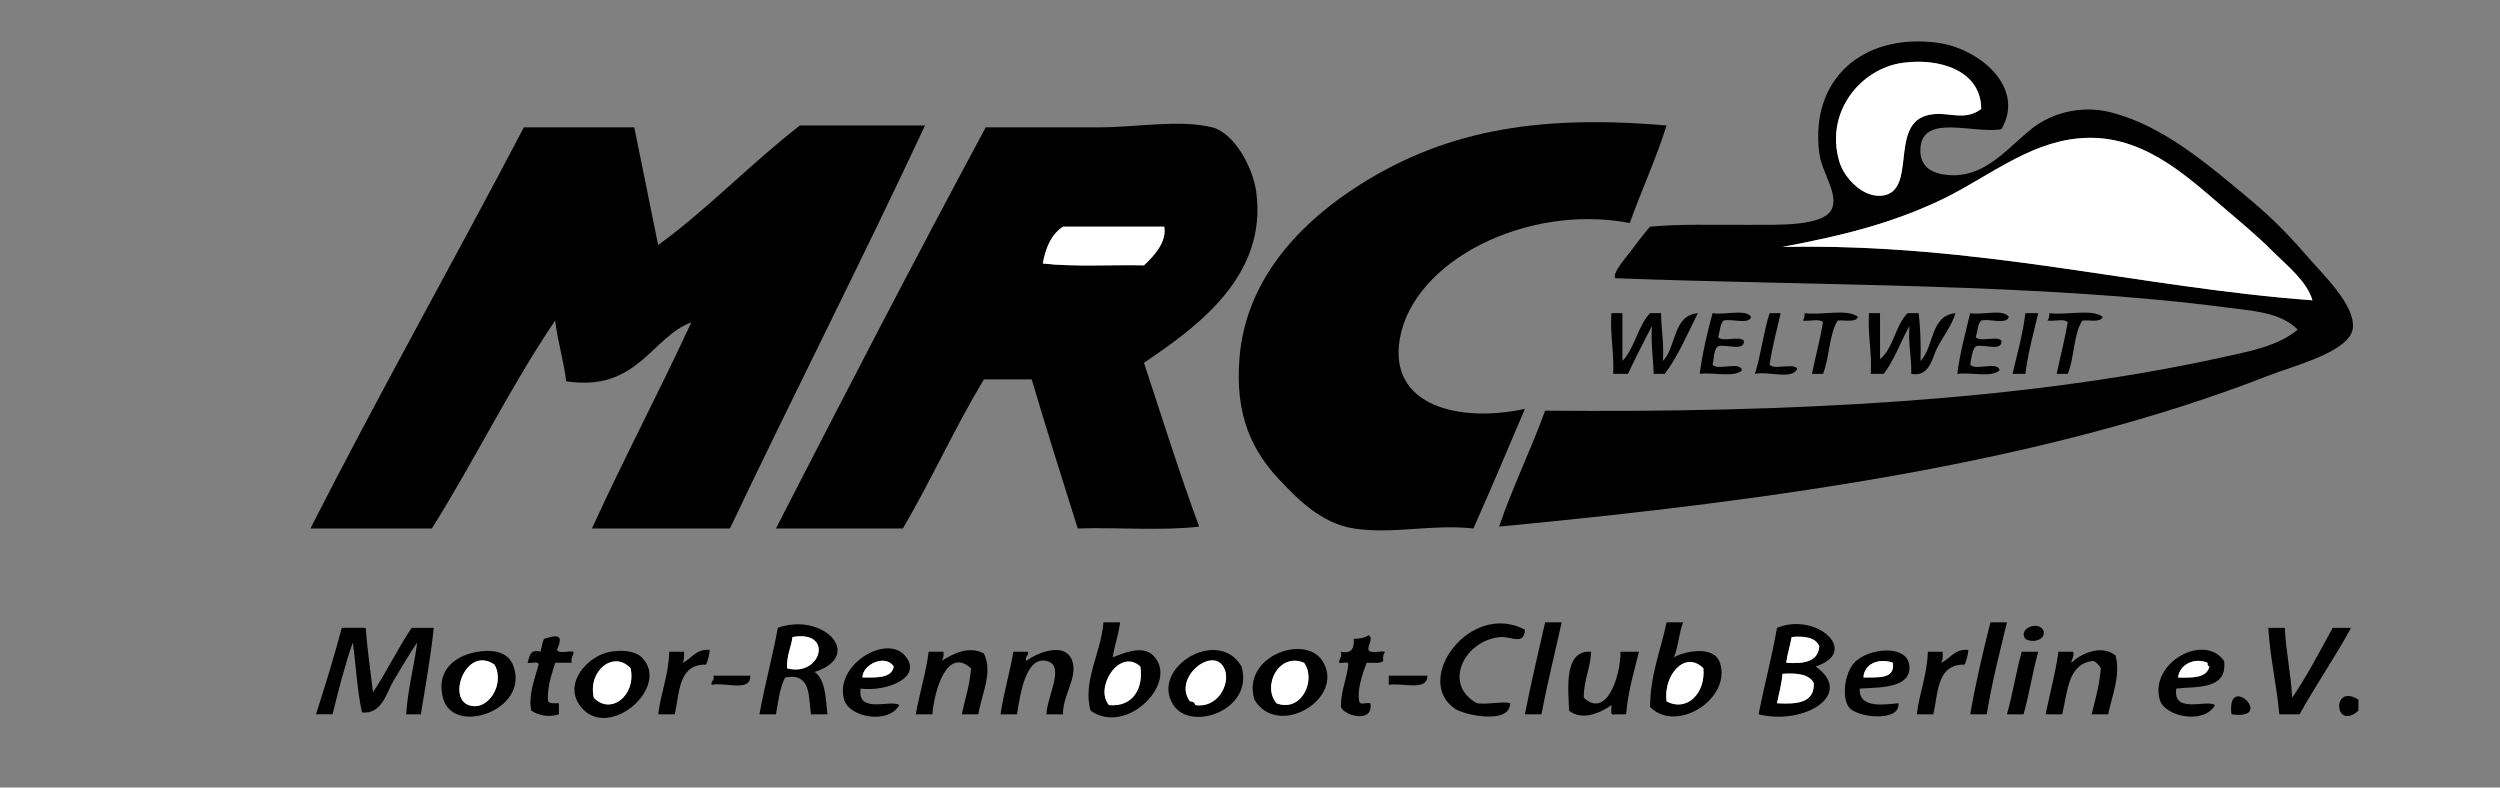 <?xml version="1.0" encoding="utf-8"?>
<!-- Generator: Adobe Illustrator 15.1.0, SVG Export Plug-In . SVG Version: 6.00 Build 0)  -->
<!DOCTYPE svg PUBLIC "-//W3C//DTD SVG 1.1//EN" "http://www.w3.org/Graphics/SVG/1.1/DTD/svg11.dtd">
<svg version="1.1" id="Layer_1" xmlns="http://www.w3.org/2000/svg" xmlns:xlink="http://www.w3.org/1999/xlink" x="0px" y="0px"
	 width="200px" height="63px" viewBox="194.25 -0.045 200 63" enable-background="new 194.25 -0.045 200 63" xml:space="preserve">
<rect x="194.25" y="-0.045" width="200" height="63" fill="#808080" stroke="none"/>
<g>
	<g>
		<path d="M354.367,10.288c-2.198,0.402-6.246-1.256-6.479,1.472c-0.145,1.69,1.153,2.135,2.354,2.208
			c3.311,0.202,5.214-3.053,7.36-4.27c1.458-0.826,3.417-1.302,5.594-0.736c4.103,1.066,7.638,4.091,11.188,7.066
			c1.675,1.404,3.091,2.859,4.563,4.563c1.191,1.38,3.71,3.771,3.533,5.594c-0.185,1.893-4.675,3.008-6.771,3.827
			c-17.646,6.888-39.125,9.943-61.532,12.07c1.099-3.221,2.535-6.102,3.681-9.273c19.449,0.178,38.222-0.756,54.172-4.269
			c2.125-0.468,4.414-0.872,6.036-2.208c-1.344-1.396-3.631-1.507-5.596-1.766c-14.899-1.961-32.823-1.742-49.021-2.355
			c-0.154-0.475,0.66-1.374,1.179-2.061c0.561-0.741,1.138-1.501,1.619-2.061c2.551-0.23,4.788-0.13,7.948-0.147
			c2.279-0.013,6.032,0.159,6.625-1.325c0.487-1.224-0.837-2.885-1.029-4.416c-0.75-5.901,3.446-9.591,9.421-8.833
			C352.49,3.785,356.336,6.873,354.367,10.288z M346.418,4.989c-3.336,0.479-6.223,3.96-5.006,7.949
			c0.385,1.261,1.931,2.938,3.533,2.65c2.561-0.461,0.596-5.351,3.236-6.33c1.622-0.601,3.104,0.542,4.563-0.589
			C352.732,5.589,349.399,4.56,346.418,4.989z M376.006,20.003c-1.201-1.201-2.613-2.371-3.976-3.533
			c-3.056-2.608-6.573-5.903-11.48-5.447c-4.183,0.388-7.463,3.267-11.188,5.005c-4.041,1.886-7.895,2.806-12.514,3.681
			c15.772-0.317,28.457,3.239,42.396,4.269C378.788,22.444,377.285,21.282,376.006,20.003z"/>
		<path fill="#FFFFFF" d="M352.747,8.668c-1.458,1.13-2.94-0.012-4.563,0.589c-2.642,0.979-0.678,5.869-3.236,6.33
			c-1.604,0.289-3.148-1.389-3.532-2.65c-1.218-3.989,1.67-7.47,5.005-7.949C349.399,4.56,352.732,5.589,352.747,8.668z"/>
		<path d="M327.575,9.994c-0.857,2.723-1.999,5.165-2.943,7.802c-8.271-1.579-17.339,3.045-18.399,9.274
			c-0.923,5.411,4.837,6.723,10.011,5.594c-1.36,3.203-2.716,6.414-4.122,9.568c-3.424-0.361-6.407,0.483-9.568,0
			c-2.629-0.402-4.576-2.443-5.888-3.828c-2.164-2.281-3.691-5.154-3.239-10.009c0.548-5.875,4.472-10.25,8.979-13.248
			C309.428,10.474,316.974,9.077,327.575,9.994z"/>
		<path d="M268.251,9.994c-5.076,10.87-10.473,21.424-15.604,32.238c-3.68,0-7.358,0-11.039,0
			c2.551-5.596,5.373-10.917,7.947-16.487c-3.164,1.153-4.318,5.593-10.01,4.711c-0.205-1.709-0.678-3.149-0.883-4.858
			c-3.569,5.264-6.454,11.21-9.863,16.634c-3.238,0-6.478,0-9.715,0c5.529-10.858,11.442-21.334,17.075-32.09
			c2.943,0,5.889,0,8.832,0c0.648,3.129,1.269,6.288,1.912,9.421c4.027-2.942,7.412-6.524,11.337-9.568
			C261.579,9.994,264.916,9.994,268.251,9.994z"/>
		<path d="M273.109,10.141c3.039,0,6.015,0,9.127,0c2.914,0,6.4-0.642,8.979,0c1.773,0.441,3.263,3.187,3.532,5.152
			c0.951,6.906-5.068,11.015-8.979,13.69c1.453,4.386,2.84,8.839,4.416,13.103c-2.942,0.344-6.524,0.049-9.715,0.146
			c-1.248-3.955-2.492-7.912-3.681-11.923c-1.276,0-2.553,0-3.828,0c-2.307,3.827-4.21,8.057-6.479,11.923
			c-3.385,0-6.771,0-10.155,0C261.854,31.467,267.409,20.73,273.109,10.141z M279.292,18.09c-0.924,0.597-1.384,1.659-1.619,2.944
			c2.468,0.28,5.401,0.094,8.097,0.147c0.775-0.735,1.834-1.839,1.619-3.091C284.689,18.09,281.991,18.09,279.292,18.09z"/>
		<path fill="#FFFFFF" d="M379.245,23.978c-13.938-1.029-26.622-4.585-42.396-4.269c4.619-0.875,8.473-1.795,12.514-3.681
			c3.726-1.738,7.006-4.617,11.188-5.005c4.908-0.456,8.427,2.839,11.48,5.447c1.36,1.162,2.772,2.332,3.976,3.533
			C377.285,21.282,378.788,22.444,379.245,23.978z"/>
		<path fill="#FFFFFF" d="M287.389,18.09c0.215,1.252-0.844,2.356-1.619,3.091c-2.693-0.053-5.629,0.133-8.097-0.147
			c0.235-1.285,0.695-2.347,1.619-2.944C281.991,18.09,284.689,18.09,287.389,18.09z"/>
		<path d="M323.159,25.008c0.294,0,0.589,0,0.884,0c0,1.276,0,2.552,0,3.828c0.986-1.025,1.229-2.795,2.209-3.828
			c0.294,0,0.588,0,0.883,0c0.005,1.319,0.248,2.402,0.146,3.828c1.095-1.115,0.771-3.646,2.798-3.828
			c-0.838,1.665-1.576,3.429-2.649,4.858c-0.294,0-0.589,0-0.883,0c-0.046-1.279-0.23-2.418-0.146-3.827
			c-0.651,1.262-1.307,2.521-1.913,3.827c-0.394,0-0.785,0-1.179,0C323.387,28.118,323.047,26.79,323.159,25.008z"/>
		<path d="M334.347,25.303c-0.188,0.646-1.54,0.128-2.208,0.294c-0.304,0.285-0.28,0.897-0.44,1.325
			c0.351,0.435,1.711-0.141,2.062,0.294c0.062,0.894-1.425,0.243-2.062,0.441c-0.38,0.258-0.307,0.97-0.44,1.472
			c0.42,0.513,2.173-0.308,2.354,0.441c-0.604,0.62-2.308,0.146-3.386,0.294c0.23-1.729,0.611-3.313,1.03-4.858
			C332.205,25.188,333.882,24.639,334.347,25.303z"/>
		<path d="M336.702,25.008c-0.305,1.364-0.67,2.668-0.883,4.122c0.397,0.436,1.811-0.142,2.207,0.294
			c-0.31,0.967-2.356,0.193-3.386,0.441c0.49-1.521,0.688-3.337,1.179-4.858C336.114,25.008,336.407,25.008,336.702,25.008z"/>
		<path d="M338.615,25.008c1.335,0.187,3.422-0.379,4.271,0.294c-0.16,0.478-1.033,0.243-1.619,0.294
			c-0.701,1.113-0.652,2.979-1.178,4.269c-0.294,0-0.589,0-0.884,0c0.286-1.382,0.643-2.694,0.884-4.122
			c-0.252-0.336-1.123-0.054-1.619-0.147C338.582,25.466,338.627,25.265,338.615,25.008z"/>
		<path d="M343.768,25.008c0.296,0,0.59,0,0.885,0c0,1.227,0,2.454,0,3.68c1.083-0.879,1.213-2.712,2.208-3.68
			c0.294,0,0.589,0,0.883,0c0.137,1.189,0.187,2.464,0.146,3.828c1.095-1.115,0.771-3.646,2.797-3.828
			c-0.271,0.945-0.989,1.86-1.472,2.797c-0.408,0.794-0.583,2.328-2.063,2.061c0.029-1.355-0.258-2.392-0.146-3.827
			c-0.718,1.246-1.204,2.721-2.062,3.827c-0.345,0-0.688,0-1.031,0C344.011,28.103,343.661,26.783,343.768,25.008z"/>
		<path d="M354.956,25.303c-0.188,0.646-1.54,0.128-2.209,0.294c-0.304,0.285-0.279,0.897-0.44,1.325
			c0.352,0.435,1.711-0.141,2.063,0.294c0.061,0.894-1.425,0.243-2.063,0.441c-0.29,0.347-0.347,0.929-0.44,1.472
			c0.42,0.513,2.173-0.308,2.354,0.441c-0.605,0.62-2.308,0.146-3.386,0.294c0.216-1.746,0.656-3.269,1.029-4.858
			C352.814,25.188,354.491,24.639,354.956,25.303z"/>
		<path d="M356.281,25.008c0.345,0,0.688,0,1.029,0c-0.372,1.589-0.813,3.112-1.029,4.858c-0.343,0-0.688,0-1.029,0
			C355.625,28.277,356.065,26.755,356.281,25.008z"/>
		<path d="M358.195,25.008c1.334,0.187,3.421-0.379,4.27,0.294c-0.16,0.478-1.033,0.243-1.619,0.294
			c-0.734,1.08-0.633,2.999-1.178,4.269c-0.295,0-0.59,0-0.884,0c0.286-1.382,0.643-2.694,0.884-4.122
			c-0.253-0.336-1.123-0.054-1.619-0.147C358.161,25.466,358.205,25.265,358.195,25.008z"/>
		<path d="M283.855,49.739c-0.112,1.015-0.443,1.813-0.588,2.798c0.732-0.258,2.338-1.037,3.237-0.146
			c2.14,2.115-2.118,6.478-5.005,4.416c-0.671-2.296,0.85-4.67,1.028-7.065C282.973,49.739,283.414,49.739,283.855,49.739z
			 M285.475,53.271c-1.687-1.515-3.695,1.727-2.502,3.092C284.973,56.542,285.741,54.889,285.475,53.271z"/>
		<path d="M319.185,49.739c-0.541,2.452-1.141,4.847-1.618,7.36c-0.441,0-0.884,0-1.324,0c0.49-2.502,1.062-4.927,1.618-7.36
			C318.301,49.739,318.743,49.739,319.185,49.739z"/>
		<path d="M328.901,49.739c-0.34,0.839-0.383,1.974-0.736,2.798c0.801-0.469,3.208-1.002,3.682,0.441
			c0.938,2.867-3.46,5.684-5.594,3.532c0.03-2.667,0.867-4.528,1.323-6.771C328.017,49.739,328.457,49.739,328.901,49.739z
			 M327.575,56.068c1.679,0.867,3.134-0.703,2.943-2.648C329.052,51.941,327.295,53.98,327.575,56.068z"/>
		<path d="M354.809,49.739c-0.584,2.409-1.204,4.782-1.618,7.36c-0.442,0-0.885,0-1.325,0c0.446-2.545,1.017-4.972,1.619-7.36
			C353.925,49.739,354.367,49.739,354.809,49.739z"/>
		<path d="M259.419,53.714c0.87,0.601,0.879,2.063,1.03,3.386c-0.441,0-0.884,0-1.325,0c-0.199-1.47,0.005-3.343-2.063-2.945
			c-0.428,0.799-0.552,1.9-0.733,2.945c-0.441,0-0.886,0-1.325,0c0.429-2.369,1.044-4.55,1.472-6.918
			C260.076,48.882,263.467,52.391,259.419,53.714z M257.654,50.917c-0.123,0.858-0.477,1.487-0.441,2.502
			C259.966,54.152,260.986,50.32,257.654,50.917z"/>
		<path d="M316.241,50.328c-0.032,1.277-1.141,0.537-1.914,0.59c-2.882,0.195-4.729,3.766-1.914,5.299
			c0.912,0.123,2.164-0.188,2.649,0c-0.015,1.76-3.733,0.914-4.416,0.44C307.25,54.305,311.873,48.021,316.241,50.328z"/>
		<path d="M339.5,53.271c3.176,2.25-0.95,4.742-4.563,3.828c0.457-2.341,1.058-4.537,1.473-6.918
			C339.545,48.886,343.123,52.098,339.5,53.271z M337.585,50.917c-0.134,0.699-0.332,1.334-0.441,2.062
			c1.428,0.102,2.565-0.084,2.65-1.326C339.498,50.966,338.666,50.816,337.585,50.917z M336.407,56.216
			c1.611,0.091,3.017-0.026,2.943-1.62c-0.369-0.707-1.342-0.816-2.502-0.736C336.781,54.725,336.563,55.438,336.407,56.216z"/>
		<path d="M357.752,50.475c0.084,0.733-0.951,0.926-1.473,0.59C355.641,50.189,357.465,49.546,357.752,50.475z"/>
		<path d="M223.501,50.182c0.144,1.77,0.382,3.444,0.589,5.151c1.1-1.649,1.989-3.508,3.092-5.151c0.588,0,1.178,0,1.768,0
			c-0.249,2.399-0.665,4.633-1.03,6.918c-0.394,0-0.785,0-1.178,0c0.143-2.064,0.625-3.793,0.884-5.742
			c-0.646,0.94-1.256,1.985-1.914,3.092c-0.534,0.898-0.899,2.662-2.502,2.502c-0.389-1.723-0.477-3.744-0.735-5.594
			c-0.638,1.815-1.137,3.771-1.621,5.74c-0.439,0-0.883,0-1.324,0c0.723-2.271,1.437-4.552,2.063-6.918
			C222.227,50.182,222.863,50.182,223.501,50.182z"/>
		<path d="M375.712,50.182c0.44,0,0.883,0,1.323,0c0.095,1.967,0.486,3.635,0.59,5.594c1.19-1.752,2.202-3.687,3.238-5.594
			c0.49,0,0.98,0,1.473,0c-1.302,2.379-2.807,4.553-4.122,6.918c-0.539,0-1.079,0-1.619,0
			C376.38,54.714,375.866,52.626,375.712,50.182z"/>
		<path d="M238.811,51.947c0.156,0.334,0.926,0.057,1.324,0.146c0.004,0.348-0.253,0.434-0.146,0.883c-0.44,0-0.883,0-1.323,0
			c-0.265,0.914-0.609,1.746-0.589,2.944c0.017,0.375,0.492,0.291,0.883,0.293c0,0.295,0,0.591,0,0.884
			c-0.8,0.28-1.657,0.08-2.208-0.293c-0.263-1.216,0.291-2.568,0.589-3.683c-0.02-0.324-0.624-0.062-0.883-0.146
			c0.168-0.472,0.15-1.125,1.029-0.884c0.105-0.336,0.133-0.752,0.296-1.03C238.917,50.695,239.332,50.757,238.811,51.947z"/>
		<path d="M303.728,50.77c0.437,0.258-0.084,0.785,0,1.179c0.157,0.334,0.927,0.056,1.325,0.147
			c-0.123,0.17-0.193,0.395-0.146,0.735c-0.244,0.246-0.862,0.116-1.325,0.146c-0.324,0.826-0.79,2.219-0.589,3.092
			c0.021,0.324,0.625,0.063,0.885,0.146c0.278,1.637-2.097,1.018-2.354,0.294c-0.007-1.329,0.466-2.185,0.588-3.386
			c0.024-0.318-0.521-0.066-0.734-0.146c-0.005-0.348,0.253-0.436,0.146-0.884c0.88,0.192,1.073-0.298,1.028-1.03
			C303.029,51.052,303.456,50.988,303.728,50.77z"/>
		<path fill="#FFFFFF" d="M257.211,53.419c-0.033-1.017,0.317-1.646,0.44-2.502C260.986,50.32,259.966,54.152,257.211,53.419z"/>
		<path fill="#FFFFFF" d="M339.794,51.652c-0.085,1.24-1.225,1.428-2.65,1.326c0.109-0.726,0.31-1.361,0.441-2.062
			C338.666,50.816,339.498,50.966,339.794,51.652z"/>
		<path d="M232.48,52.094c1.705-0.267,2.506,0.317,2.797,1.03c1.479,3.61-4.807,5.793-5.594,2.649
			C229.093,53.417,230.869,52.346,232.48,52.094z M231.745,56.363c1.582,0.555,2.928-1.746,2.062-3.238
			C231.575,51.58,230.01,55.755,231.745,56.363z"/>
		<path d="M243.08,52.094c1.239-0.205,2.1,0.045,2.502,0.44c2.396,2.358-2.65,6.735-4.857,3.976
			C239.213,54.623,241.316,52.386,243.08,52.094z M244.699,53.419c-1.329-1.455-3.438,0.16-2.944,2.354
			C243.094,57.186,245.16,55.614,244.699,53.419z"/>
		<path d="M251.029,51.947c-0.035,0.453-0.148,0.832-0.295,1.178c-2.211-0.053-2.113,2.203-2.502,3.975c-0.44,0-0.883,0-1.324,0
			c0.214-1.748,0.818-3.104,0.884-5.004c0.393,0,0.784,0,1.178,0c0.021,0.361,0.021,0.709-0.146,0.883
			C249.609,52.688,249.852,51.85,251.029,51.947z"/>
		<path d="M263.1,55.039c-0.302,2.09,2.484,0.832,3.092,1.325c-0.862,1.556-4.01,0.989-4.416-0.44
			c-0.779-2.75,3.326-5.26,4.856-3.533C268.178,54.13,265.165,55.322,263.1,55.039z M263.247,54.154
			c1.129,0.002,2.339,0.082,2.503-0.883C265.061,52.255,263.25,53.105,263.247,54.154z"/>
		<path d="M272.521,57.1c-0.44,0-0.883,0-1.326,0c0.252-1.222,0.642-2.306,0.736-3.681c-1.918-1.752-2.938,1.778-3.092,3.681
			c-0.441,0-0.883,0-1.324,0c0.297-1.715,0.799-3.226,1.03-5.006c0.394,0,0.785,0,1.179,0c0.047,0.342-0.023,0.565-0.146,0.735
			c0.867-0.535,2.156-1.267,3.386-0.589C273.721,53.748,272.732,55.626,272.521,57.1z"/>
		<path d="M279.292,57.1c-0.442,0-0.884,0-1.325,0c0.021-1.392,1.561-3.927,0-4.271c-1.627-0.356-2.081,2.491-2.355,4.271
			c-0.439,0-0.883,0-1.323,0c0.264-1.75,0.739-3.285,1.03-5.006c0.394,0,0.785,0,1.179,0c0.061,0.354-0.271,0.319-0.146,0.735
			c1.022-0.757,3.157-1.519,3.68,0C280.488,54.167,279.241,55.609,279.292,57.1z"/>
		<path d="M293.57,53.271c1.029,3.471-4.03,5.26-5.444,3.092C286.199,53.414,291.701,50.041,293.57,53.271z M292.247,53.566
			c-0.776-2.135-4.252,0.578-2.797,2.502c0.253-0.008,0.377,0.113,0.439,0.293C291.646,56.63,292.663,54.708,292.247,53.566z"/>
		<path d="M294.602,55.921c-1.041-3.455,4.041-5.293,5.446-3.09C301.943,55.801,296.484,59.111,294.602,55.921z M296.369,56.216
			c2.008,0.771,3.2-1.873,2.206-3.239C296.575,52.123,295.197,54.813,296.369,56.216z"/>
		<path d="M343.032,55.039c-0.114,1.715,2.231,1.227,3.091,1.178c0.181,1.514-3.338,1.186-3.975,0.295
			c-0.563-0.785-0.331-2.686,0.44-3.533c1.099-1.203,4.319-1.522,4.417,0.295C347.096,54.951,344.872,54.951,343.032,55.039z
			 M343.326,54.154c1.144-0.035,2.533,0.18,2.354-1.178C344.595,52.57,343.365,53.048,343.326,54.154z"/>
		<path d="M351.717,51.947c-0.036,0.453-0.147,0.832-0.294,1.178c-2.211-0.053-2.114,2.203-2.503,3.975c-0.44,0-0.884,0-1.325,0
			c0.215-1.748,0.818-3.104,0.885-5.004c0.393,0,0.784,0,1.178,0c0.021,0.361,0.021,0.709-0.146,0.883
			C350.299,52.688,350.541,51.85,351.717,51.947z"/>
		<path d="M363.493,52.389c0.431,1.651-0.313,3.284-0.589,4.711c-0.44,0-0.883,0-1.324,0c0.297-1.177,0.625-2.32,0.735-3.681
			c-0.134-0.26-0.328-0.457-0.59-0.59c-2.061,0.196-2.058,2.457-2.502,4.271c-0.44,0-0.883,0-1.324,0
			c0.341-1.672,0.777-3.246,1.03-5.006c0.393,0,0.784,0,1.179,0c0.104,0.45-0.15,0.536-0.146,0.883
			C360.709,52.232,362.367,51.488,363.493,52.389z"/>
		<path d="M368.352,55.039c-0.302,2.09,2.484,0.832,3.092,1.325c-0.85,1.573-4.031,0.94-4.416-0.44
			c-0.823-2.963,3.565-5.367,5.151-3.092C372.443,55.105,370.183,54.857,368.352,55.039z M368.5,54.154
			c1.152,0.025,2.303,0.049,2.502-0.883c-0.115-0.032-0.172-0.123-0.146-0.293C369.767,52.514,368.597,53.148,368.5,54.154z"/>
		<path d="M321.54,52.094c-0.054,1.37-0.602,2.245-0.589,3.68c1.813,1.688,2.938-1.674,2.943-3.68c0.49,0,0.98,0,1.473,0
			c-0.396,1.614-0.876,3.147-1.029,5.006c-0.295,0-0.59,0-0.885,0c-0.493,0.149-0.229-0.459-0.294-0.736
			c-0.827,0.602-2.345,1.297-3.386,0.441C319.733,55.162,319.293,51.932,321.54,52.094z"/>
		<path d="M357.311,52.094c-0.455,1.604-0.721,3.401-1.177,5.006c-0.44,0-0.884,0-1.325,0c0.447-1.613,0.731-3.39,1.179-5.006
			C356.428,52.094,356.869,52.094,357.311,52.094z"/>
		<path fill="#FFFFFF" d="M233.807,53.125c0.865,1.494-0.479,3.793-2.063,3.239C230.01,55.755,231.575,51.58,233.807,53.125z"/>
		<path fill="#FFFFFF" d="M241.754,55.773c-0.494-2.193,1.615-3.81,2.943-2.354C245.16,55.614,243.094,57.186,241.754,55.773z"/>
		<path fill="#FFFFFF" d="M265.75,53.271c-0.164,0.965-1.374,0.885-2.503,0.883C263.25,53.105,265.061,52.255,265.75,53.271z"/>
		<path fill="#FFFFFF" d="M282.973,56.363c-1.193-1.365,0.815-4.605,2.502-3.092C285.741,54.889,284.973,56.542,282.973,56.363z"/>
		<path fill="#FFFFFF" d="M289.891,56.363c-0.063-0.182-0.188-0.303-0.439-0.295c-1.455-1.924,2.02-4.637,2.797-2.502
			C292.663,54.708,291.646,56.63,289.891,56.363z"/>
		<path fill="#FFFFFF" d="M298.575,52.979c0.994,1.365-0.198,4.008-2.206,3.237C295.197,54.813,296.575,52.123,298.575,52.979z"/>
		<path fill="#FFFFFF" d="M330.52,53.419c0.188,1.944-1.267,3.517-2.943,2.647C327.295,53.98,329.052,51.941,330.52,53.419z"/>
		<path fill="#FFFFFF" d="M345.682,52.979c0.179,1.354-1.213,1.143-2.354,1.178C343.365,53.048,344.595,52.57,345.682,52.979z"/>
		<path fill="#FFFFFF" d="M370.854,52.979c-0.023,0.17,0.031,0.262,0.146,0.293c-0.199,0.932-1.35,0.908-2.503,0.883
			C368.597,53.148,369.767,52.514,370.854,52.979z"/>
		<path fill="#FFFFFF" d="M336.85,53.861c1.16-0.082,2.133,0.027,2.502,0.736c0.071,1.592-1.331,1.709-2.943,1.618
			C336.563,55.438,336.781,54.725,336.85,53.861z"/>
		<path d="M251.323,54.007c0.981,0,1.964,0,2.944,0c0.082,1.357-2.06,0.492-3.092,0.736
			C251.116,54.391,251.445,54.423,251.323,54.007z"/>
		<path d="M305.348,54.007c1.03,0,2.062,0,3.092,0c0.018,1.293-2.015,0.537-3.092,0.736C305.348,54.5,305.348,54.253,305.348,54.007
			z"/>
		<path d="M372.768,57.1C372.351,53.628,376.383,57.605,372.768,57.1L372.768,57.1z"/>
		<path d="M382.925,55.921c0,0.295,0,0.59,0,0.884C380.983,58.511,380.755,54.568,382.925,55.921z"/>
	</g>
</g>
</svg>
